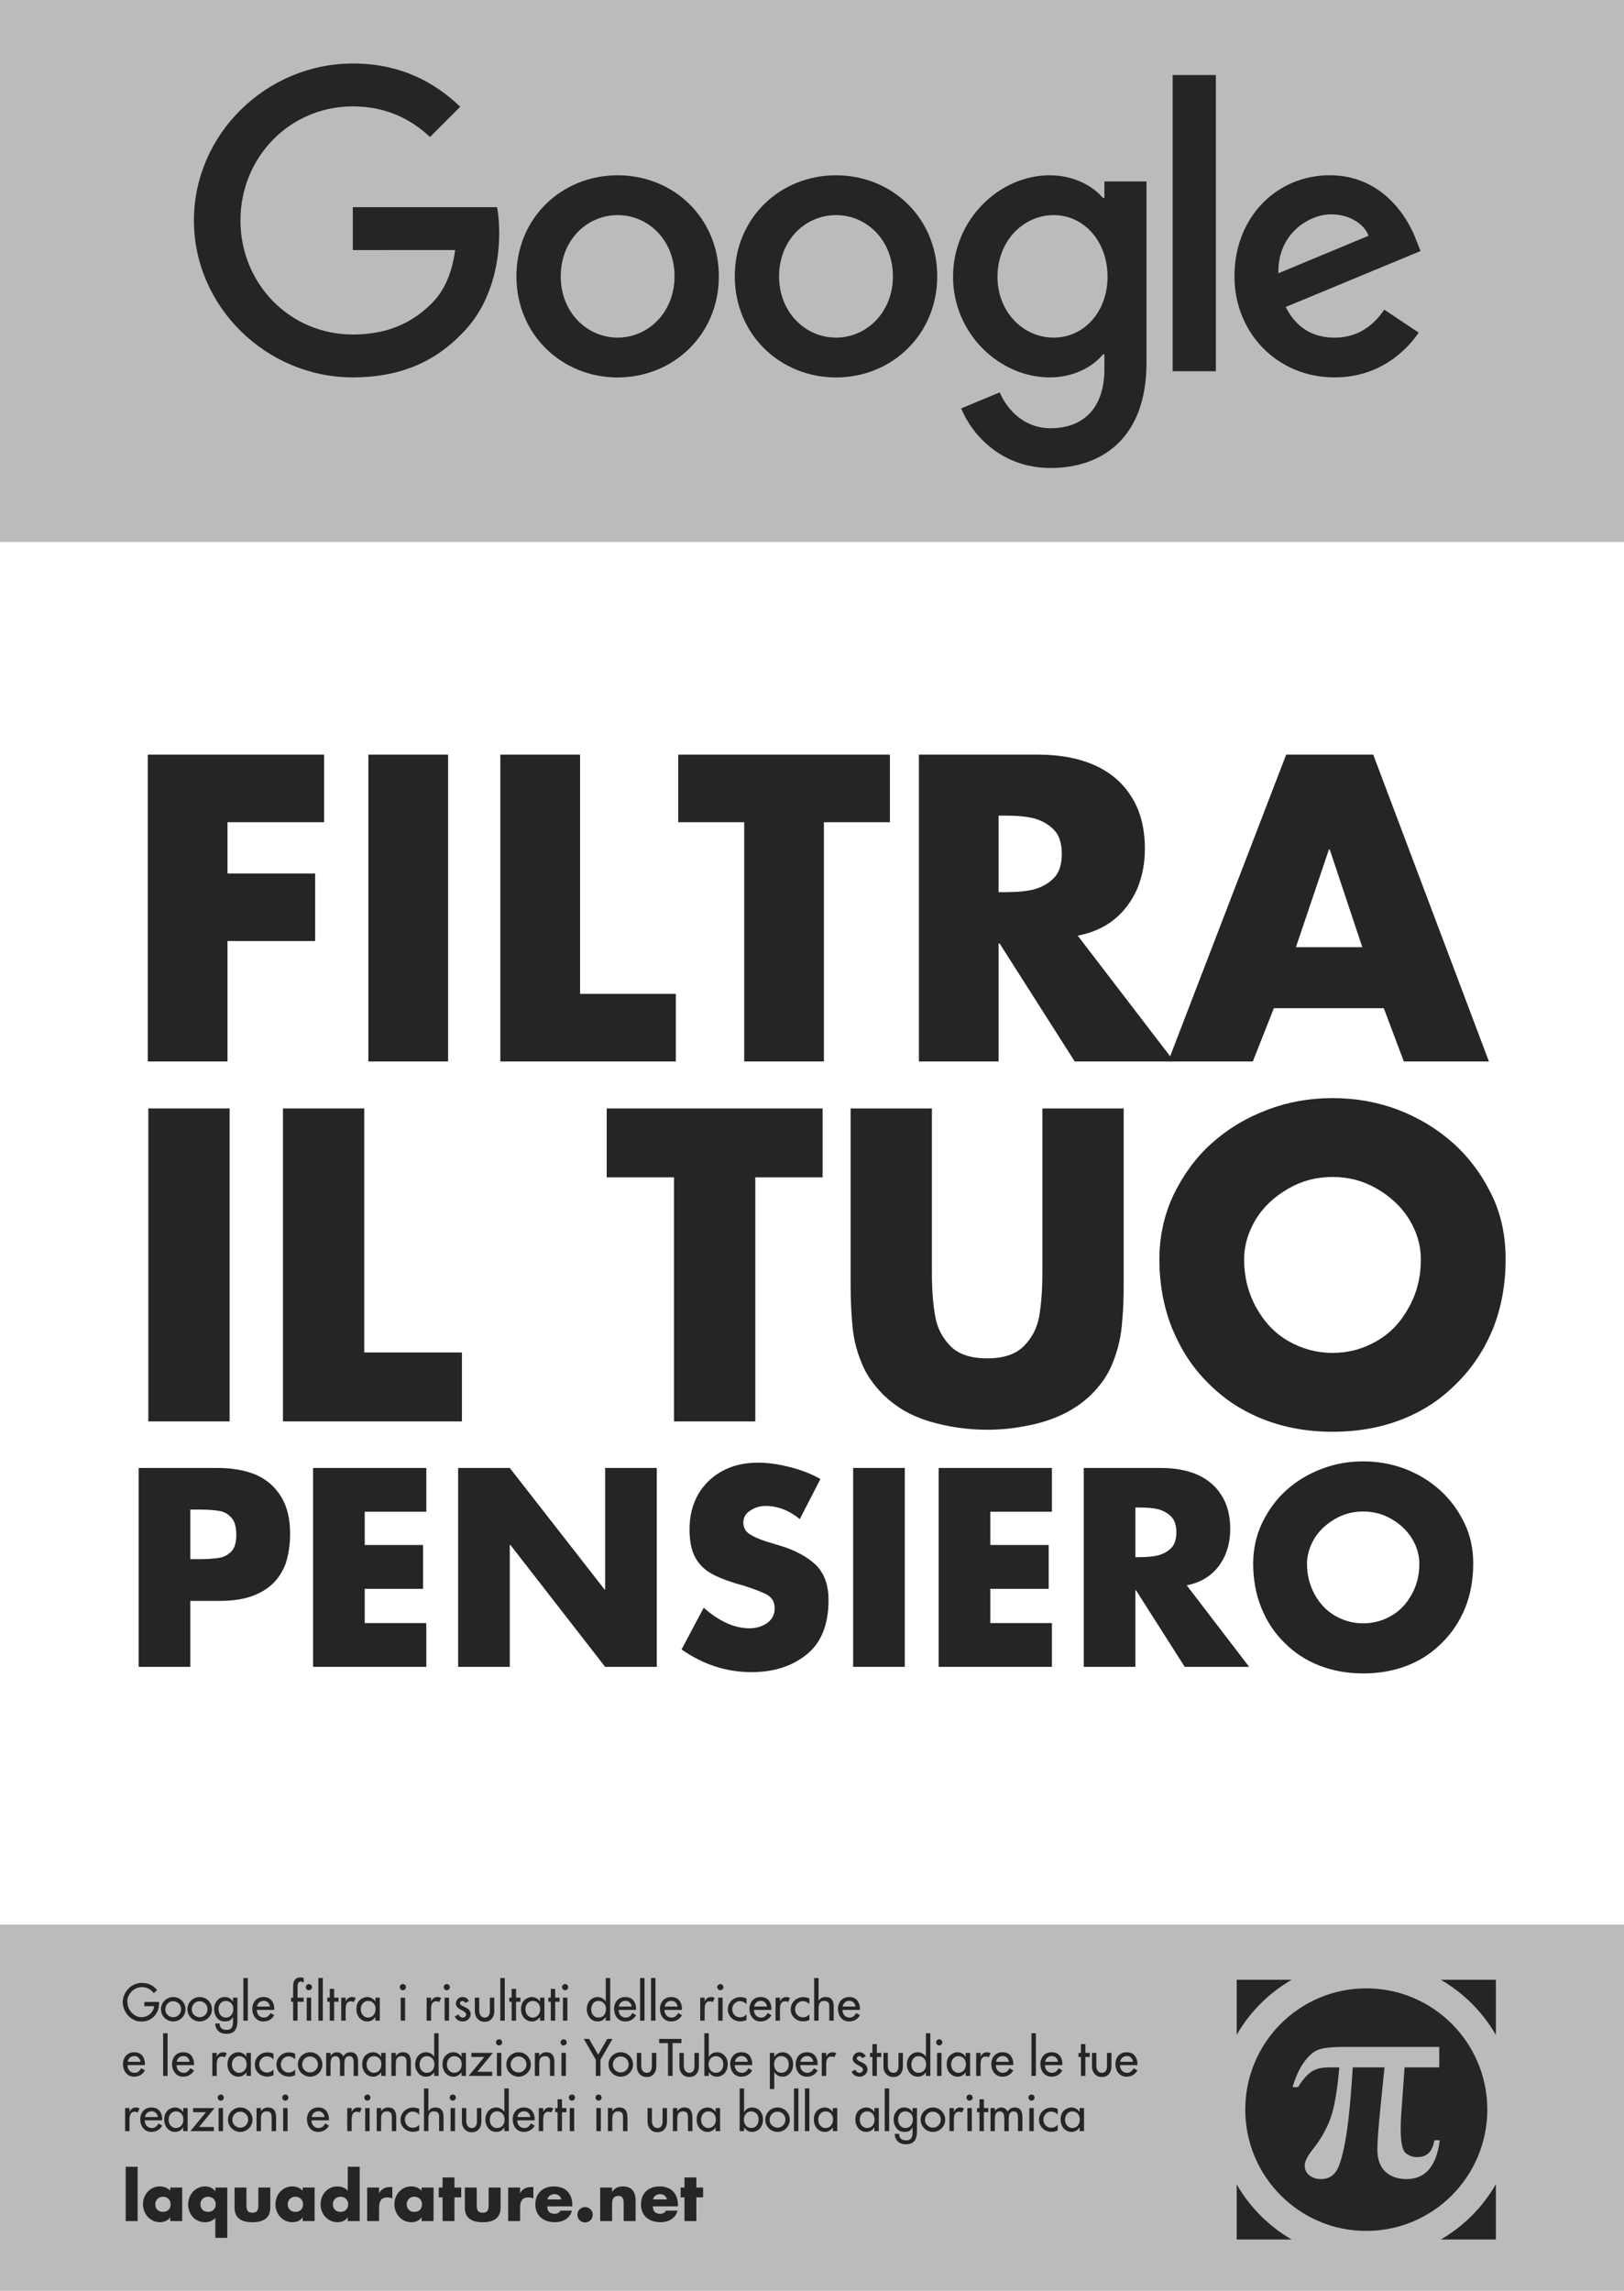 <?xml version="1.0" encoding="UTF-8"?>
<svg xmlns="http://www.w3.org/2000/svg" xmlns:xlink="http://www.w3.org/1999/xlink" width="594pt" height="838.08pt" viewBox="0 0 594 838.08" version="1.1">
<rect x="0" y="0" width="594" height="838.08" fill="#808080" stroke="none"/>
<defs>
<g>
<symbol overflow="visible" id="glyph0-0">
<path style="stroke:none;" d="M 18.609 0 L 18.609 -93.047 L 93.047 -93.047 L 93.047 0 Z M 90.719 -2.328 L 90.719 -90.719 L 20.938 -90.719 L 20.938 -2.328 Z M 90.719 -2.328 "/>
</symbol>
<symbol overflow="visible" id="glyph0-1">
<path style="stroke:none;" d="M 74 -87.516 L 38.672 -87.516 L 38.672 -68.766 L 70.734 -68.766 L 70.734 -44.047 L 38.672 -44.047 L 38.672 0 L 9.516 0 L 9.516 -112.234 L 74 -112.234 Z M 74 -87.516 "/>
</symbol>
<symbol overflow="visible" id="glyph0-2">
<path style="stroke:none;" d="M 38.672 -112.234 L 38.672 0 L 9.516 0 L 9.516 -112.234 Z M 38.672 -112.234 "/>
</symbol>
<symbol overflow="visible" id="glyph0-3">
<path style="stroke:none;" d="M 38.672 -112.234 L 38.672 -24.719 L 73.703 -24.719 L 73.703 0 L 9.516 0 L 9.516 -112.234 Z M 38.672 -112.234 "/>
</symbol>
<symbol overflow="visible" id="glyph0-4">
<path style="stroke:none;" d="M 54.156 -87.516 L 54.156 0 L 25 0 L 25 -87.516 L 0.875 -87.516 L 0.875 -112.234 L 78.297 -112.234 L 78.297 -87.516 Z M 54.156 -87.516 "/>
</symbol>
<symbol overflow="visible" id="glyph0-5">
<path style="stroke:none;" d="M 67.609 -46.016 L 102.859 0 L 66.516 0 L 39.031 -43.172 L 38.672 -43.172 L 38.672 0 L 9.516 0 L 9.516 -112.234 L 53.141 -112.234 C 60.891 -112.234 67.648 -111 73.422 -108.531 C 79.379 -105.914 83.938 -102.086 87.094 -97.047 C 90.477 -91.91 92.172 -85.461 92.172 -77.703 C 92.172 -72.473 91.227 -67.602 89.344 -63.094 C 87.301 -58.539 84.516 -54.832 80.984 -51.969 C 77.348 -49.02 72.891 -47.035 67.609 -46.016 Z M 38.672 -89.922 L 38.672 -61.938 L 41.5 -61.938 C 45.531 -61.938 48.926 -62.273 51.688 -62.953 C 54.688 -63.828 57.109 -65.234 58.953 -67.172 C 60.836 -69.109 61.781 -72.016 61.781 -75.891 C 61.781 -79.816 60.836 -82.75 58.953 -84.688 C 57.109 -86.625 54.688 -88.031 51.688 -88.906 C 49.02 -89.582 45.625 -89.922 41.5 -89.922 Z M 38.672 -89.922 "/>
</symbol>
<symbol overflow="visible" id="glyph0-6">
<path style="stroke:none;" d="M 78.297 -19.484 L 38.094 -19.484 L 30.391 0 L -0.578 0 L 42.594 -112.234 L 74.438 -112.234 L 116.75 0 L 85.625 0 Z M 70.438 -41.797 L 58.516 -77.562 L 58.234 -77.562 L 46.156 -41.797 Z M 70.438 -41.797 "/>
</symbol>
<symbol overflow="visible" id="glyph1-0">
<path style="stroke:none;" d="M 18.984 0 L 18.984 -94.906 L 94.906 -94.906 L 94.906 0 Z M 92.547 -2.375 L 92.547 -92.547 L 21.359 -92.547 L 21.359 -2.375 Z M 92.547 -2.375 "/>
</symbol>
<symbol overflow="visible" id="glyph1-1">
<path style="stroke:none;" d="M 39.453 -114.484 L 39.453 0 L 9.719 0 L 9.719 -114.484 Z M 39.453 -114.484 "/>
</symbol>
<symbol overflow="visible" id="glyph1-2">
<path style="stroke:none;" d="M 39.453 -114.484 L 39.453 -25.219 L 75.188 -25.219 L 75.188 0 L 9.719 0 L 9.719 -114.484 Z M 39.453 -114.484 "/>
</symbol>
<symbol overflow="visible" id="glyph1-3">
<path style="stroke:none;" d=""/>
</symbol>
<symbol overflow="visible" id="glyph1-4">
<path style="stroke:none;" d="M 55.234 -89.281 L 55.234 0 L 25.5 0 L 25.5 -89.281 L 0.891 -89.281 L 0.891 -114.484 L 79.859 -114.484 L 79.859 -89.281 Z M 55.234 -89.281 "/>
</symbol>
<symbol overflow="visible" id="glyph1-5">
<path style="stroke:none;" d="M 79.266 -114.484 L 109 -114.484 L 109 -50.125 C 109 -47.156 108.953 -44.535 108.859 -42.266 C 108.754 -39.992 108.555 -37.398 108.266 -34.484 C 107.766 -29.836 106.648 -25.438 104.922 -21.281 C 103.391 -17.281 100.77 -13.426 97.062 -9.719 C 93.895 -6.695 90.238 -4.223 86.094 -2.297 C 81.938 -0.422 77.582 0.91 73.031 1.703 C 68.383 2.598 63.738 3.047 59.094 3.047 C 51.926 3.047 44.883 2.031 37.969 0 C 34.551 -1.039 31.484 -2.348 28.766 -3.922 C 26.047 -5.504 23.5 -7.438 21.125 -9.719 C 17.426 -13.426 14.785 -17.281 13.203 -21.281 C 11.422 -25.477 10.305 -29.828 9.859 -34.328 C 9.367 -39.367 9.125 -44.633 9.125 -50.125 L 9.125 -114.484 L 38.859 -114.484 L 38.859 -54.203 C 38.859 -48.078 39.273 -42.766 40.109 -38.266 C 40.805 -34.211 42.66 -30.629 45.672 -27.516 C 48.641 -24.547 53.113 -23.062 59.094 -23.062 C 65.031 -23.062 69.477 -24.539 72.438 -27.5 C 75.406 -30.469 77.285 -34.055 78.078 -38.266 C 78.867 -42.91 79.266 -48.223 79.266 -54.203 Z M 79.266 -114.484 "/>
</symbol>
<symbol overflow="visible" id="glyph1-6">
<path style="stroke:none;" d="M 67.25 -118.266 C 75.602 -118.266 83.562 -116.859 91.125 -114.047 C 98.844 -111.078 105.617 -106.973 111.453 -101.734 C 117.18 -96.586 121.852 -90.312 125.469 -82.906 C 128.875 -75.926 130.578 -68.086 130.578 -59.391 C 130.578 -50.242 129.07 -41.844 126.062 -34.188 C 122.895 -26.375 118.441 -19.625 112.703 -13.938 C 109.641 -10.875 106.477 -8.281 103.219 -6.156 C 99.957 -4.031 96.422 -2.223 92.609 -0.734 C 84.953 2.273 76.5 3.781 67.25 3.781 C 58.156 3.781 49.754 2.273 42.047 -0.734 C 34.234 -3.805 27.508 -8.207 21.875 -13.938 C 19.051 -16.707 16.566 -19.711 14.422 -22.953 C 12.273 -26.191 10.312 -29.938 8.531 -34.188 C 5.469 -41.945 3.938 -50.348 3.938 -59.391 C 3.938 -63.492 4.367 -67.52 5.234 -71.469 C 6.098 -75.426 7.395 -79.238 9.125 -82.906 C 12.781 -90.414 17.426 -96.691 23.062 -101.734 C 28.945 -107.023 35.789 -111.129 43.594 -114.047 C 50.969 -116.859 58.852 -118.266 67.25 -118.266 Z M 67.25 -89.422 C 61.414 -89.422 56.051 -88.016 51.156 -85.203 C 46.02 -82.234 42.066 -78.523 39.297 -74.078 C 36.379 -69.234 34.922 -64.289 34.922 -59.25 C 34.922 -52.969 36.379 -47.133 39.297 -41.75 C 42.266 -36.363 46.172 -32.258 51.016 -29.438 C 56.109 -26.52 61.52 -25.062 67.25 -25.062 C 73.082 -25.062 78.5 -26.52 83.5 -29.438 C 88.344 -32.207 92.242 -36.312 95.203 -41.75 C 98.117 -46.988 99.578 -52.82 99.578 -59.25 C 99.578 -64.438 98.117 -69.379 95.203 -74.078 C 92.391 -78.578 88.438 -82.285 83.344 -85.203 C 78.5 -88.016 73.133 -89.422 67.25 -89.422 Z M 67.25 -89.422 "/>
</symbol>
<symbol overflow="visible" id="glyph2-0">
<path style="stroke:none;" d="M 12.062 0 L 12.062 -60.312 L 60.312 -60.312 L 60.312 0 Z M 58.812 -1.516 L 58.812 -58.812 L 13.578 -58.812 L 13.578 -1.516 Z M 58.812 -1.516 "/>
</symbol>
<symbol overflow="visible" id="glyph2-1">
<path style="stroke:none;" d="M 6.172 0 L 6.172 -72.75 L 35.109 -72.75 C 40.441 -72.75 45.102 -71.914 49.094 -70.25 C 52.988 -68.551 56.051 -65.883 58.281 -62.25 C 60.477 -58.695 61.578 -54.219 61.578 -48.812 C 61.578 -44.789 61.031 -41.102 59.938 -37.75 C 58.77 -34.664 57.086 -32.117 54.891 -30.109 C 52.754 -28.16 50.055 -26.648 46.797 -25.578 C 43.68 -24.609 40.02 -24.125 35.812 -24.125 L 25.062 -24.125 L 25.062 0 Z M 25.062 -57.531 L 25.062 -39.391 L 28.266 -39.391 C 31.066 -39.391 33.488 -39.547 35.531 -39.859 C 37.289 -40.141 38.789 -40.898 40.031 -42.141 C 41.27 -43.391 41.891 -45.426 41.891 -48.25 C 41.891 -51.164 41.305 -53.254 40.141 -54.516 C 38.953 -55.898 37.477 -56.734 35.719 -57.016 C 33.801 -57.359 31.316 -57.531 28.266 -57.531 Z M 25.062 -57.531 "/>
</symbol>
<symbol overflow="visible" id="glyph2-2">
<path style="stroke:none;" d="M 47.594 -56.734 L 25.062 -56.734 L 25.062 -44.578 L 46.406 -44.578 L 46.406 -28.547 L 25.062 -28.547 L 25.062 -16.016 L 47.594 -16.016 L 47.594 0 L 6.172 0 L 6.172 -72.75 L 47.594 -72.75 Z M 47.594 -56.734 "/>
</symbol>
<symbol overflow="visible" id="glyph2-3">
<path style="stroke:none;" d="M 6.172 0 L 6.172 -72.75 L 25.062 -72.75 L 59.75 -28.266 L 59.938 -28.266 L 59.938 -72.75 L 78.828 -72.75 L 78.828 0 L 59.938 0 L 25.297 -44.578 L 25.062 -44.578 L 25.062 0 Z M 6.172 0 "/>
</symbol>
<symbol overflow="visible" id="glyph2-4">
<path style="stroke:none;" d="M 53.672 -68.703 L 46.125 -54.047 C 42.195 -57.254 38.02 -58.859 33.594 -58.859 C 31.582 -58.859 29.742 -58.305 28.078 -57.203 C 26.348 -56.16 25.484 -54.688 25.484 -52.781 C 25.484 -50.926 26.254 -49.508 27.797 -48.531 C 29.242 -47.594 31.27 -46.695 33.875 -45.844 L 38.688 -44.391 C 44.188 -42.785 48.598 -40.441 51.922 -37.359 C 55.066 -34.254 56.641 -29.969 56.641 -24.5 C 56.641 -15.707 54.125 -9.176 49.094 -4.906 C 43.695 -0.344 36.816 1.938 28.453 1.938 C 19.348 1.938 10.82 -0.828 2.875 -6.359 L 10.984 -21.625 C 16.66 -16.602 22.266 -14.094 27.797 -14.094 C 30.18 -14.094 32.301 -14.734 34.156 -16.016 C 36.008 -17.305 36.938 -19.113 36.938 -21.438 C 36.938 -23.789 35.914 -25.488 33.875 -26.531 C 31.957 -27.5 29.16 -28.566 25.484 -29.734 C 21.148 -30.891 17.508 -32.207 14.562 -33.688 C 11.758 -35.102 9.598 -37.098 8.078 -39.672 C 6.555 -42.242 5.797 -45.781 5.797 -50.281 C 5.797 -55.113 6.848 -59.383 8.953 -63.094 C 11.18 -66.863 14.18 -69.738 17.953 -71.719 C 21.629 -73.695 25.93 -74.688 30.859 -74.688 C 34.504 -74.688 38.43 -74.133 42.641 -73.031 C 46.723 -72 50.398 -70.555 53.672 -68.703 Z M 53.672 -68.703 "/>
</symbol>
<symbol overflow="visible" id="glyph2-5">
<path style="stroke:none;" d="M 25.062 -72.75 L 25.062 0 L 6.172 0 L 6.172 -72.75 Z M 25.062 -72.75 "/>
</symbol>
<symbol overflow="visible" id="glyph2-6">
<path style="stroke:none;" d="M 43.828 -29.828 L 66.672 0 L 43.109 0 L 25.297 -27.984 L 25.062 -27.984 L 25.062 0 L 6.172 0 L 6.172 -72.75 L 34.438 -72.75 C 39.469 -72.75 43.852 -71.945 47.594 -70.344 C 51.457 -68.645 54.41 -66.164 56.453 -62.906 C 58.648 -59.57 59.75 -55.395 59.75 -50.375 C 59.75 -46.977 59.133 -43.82 57.906 -40.906 C 56.594 -37.945 54.785 -35.539 52.484 -33.688 C 50.129 -31.77 47.242 -30.484 43.828 -29.828 Z M 25.062 -58.281 L 25.062 -40.141 L 26.906 -40.141 C 29.508 -40.141 31.707 -40.363 33.5 -40.812 C 35.445 -41.375 37.02 -42.281 38.219 -43.531 C 39.438 -44.789 40.047 -46.676 40.047 -49.188 C 40.047 -51.738 39.438 -53.641 38.219 -54.891 C 37.02 -56.148 35.445 -57.062 33.5 -57.625 C 31.77 -58.062 29.57 -58.281 26.906 -58.281 Z M 25.062 -58.281 "/>
</symbol>
<symbol overflow="visible" id="glyph2-7">
<path style="stroke:none;" d="M 42.734 -75.156 C 48.047 -75.156 53.102 -74.258 57.906 -72.469 C 62.812 -70.582 67.113 -67.973 70.812 -64.641 C 74.457 -61.379 77.426 -57.391 79.719 -52.672 C 81.895 -48.242 82.984 -43.27 82.984 -37.75 C 82.984 -31.938 82.023 -26.594 80.109 -21.719 C 78.098 -16.758 75.27 -12.473 71.625 -8.859 C 69.676 -6.91 67.664 -5.258 65.594 -3.906 C 63.52 -2.562 61.273 -1.414 58.859 -0.469 C 53.984 1.445 48.609 2.406 42.734 2.406 C 36.953 2.406 31.613 1.445 26.719 -0.469 C 21.75 -2.414 17.477 -5.211 13.906 -8.859 C 12.113 -10.617 10.531 -12.523 9.156 -14.578 C 7.789 -16.641 6.547 -19.02 5.422 -21.719 C 3.473 -26.656 2.5 -32 2.5 -37.75 C 2.5 -40.352 2.77 -42.91 3.312 -45.422 C 3.863 -47.93 4.691 -50.348 5.797 -52.672 C 8.117 -57.453 11.07 -61.441 14.656 -64.641 C 18.395 -68.004 22.742 -70.613 27.703 -72.469 C 32.391 -74.258 37.398 -75.156 42.734 -75.156 Z M 42.734 -56.828 C 39.023 -56.828 35.617 -55.93 32.516 -54.141 C 29.242 -52.254 26.727 -49.898 24.969 -47.078 C 23.113 -43.992 22.188 -40.848 22.188 -37.641 C 22.188 -33.66 23.113 -29.957 24.969 -26.531 C 26.852 -23.102 29.336 -20.492 32.422 -18.703 C 35.648 -16.848 39.086 -15.922 42.734 -15.922 C 46.441 -15.922 49.883 -16.848 53.062 -18.703 C 56.133 -20.461 58.613 -23.07 60.5 -26.531 C 62.352 -29.852 63.281 -33.555 63.281 -37.641 C 63.281 -40.941 62.352 -44.086 60.5 -47.078 C 58.707 -49.93 56.195 -52.285 52.969 -54.141 C 49.883 -55.93 46.473 -56.828 42.734 -56.828 Z M 42.734 -56.828 "/>
</symbol>
<symbol overflow="visible" id="glyph4-0">
<path style="stroke:none;" d="M 3 0 L 3 -14.969 L 14.969 -14.969 L 14.969 0 Z M 14.594 -0.375 L 14.594 -14.594 L 3.359 -14.594 L 3.359 -0.375 Z M 14.594 -0.375 "/>
</symbol>
<symbol overflow="visible" id="glyph4-1">
<path style="stroke:none;" d="M 5.797 -19.875 L 5.797 0 L 1.438 0 L 1.438 -19.875 Z M 5.797 -19.875 "/>
</symbol>
<symbol overflow="visible" id="glyph4-2">
<path style="stroke:none;" d="M 7.859 -8.906 C 7.254 -8.906 6.758 -8.773 6.375 -8.516 C 5.926 -8.273 5.598 -7.941 5.391 -7.516 C 5.16 -7.098 5.047 -6.633 5.047 -6.125 C 5.047 -5.312 5.297 -4.656 5.797 -4.156 C 6.297 -3.633 6.984 -3.375 7.859 -3.375 C 8.723 -3.375 9.406 -3.633 9.906 -4.156 C 10.395 -4.645 10.641 -5.301 10.641 -6.125 C 10.641 -6.633 10.535 -7.098 10.328 -7.516 C 10.098 -7.953 9.77 -8.285 9.344 -8.516 C 8.945 -8.773 8.453 -8.906 7.859 -8.906 Z M 14.875 -12.281 L 14.875 0 L 10.5 0 L 10.5 -1.375 L 10.469 -1.375 C 10.113 -0.812 9.594 -0.367 8.906 -0.047 C 8.227 0.254 7.508 0.406 6.75 0.406 C 5.57 0.406 4.508 0.102 3.562 -0.5 C 2.602 -1.094 1.863 -1.895 1.344 -2.906 C 0.812 -3.914 0.547 -4.992 0.547 -6.141 C 0.547 -7.047 0.695 -7.879 1 -8.641 C 1.301 -9.453 1.727 -10.156 2.281 -10.75 C 2.844 -11.363 3.492 -11.836 4.234 -12.172 C 4.973 -12.516 5.797 -12.688 6.703 -12.688 C 7.422 -12.688 8.133 -12.551 8.844 -12.281 C 9.508 -12 10.062 -11.598 10.5 -11.078 L 10.5 -12.281 Z M 14.875 -12.281 "/>
</symbol>
<symbol overflow="visible" id="glyph4-3">
<path style="stroke:none;" d="M 15.031 -12.281 L 15.031 6.125 L 10.672 6.125 L 10.672 -1.172 C 10.234 -0.66 9.676 -0.27 9 0 C 8.301 0.27 7.594 0.406 6.875 0.406 C 5.988 0.406 5.164 0.238 4.406 -0.094 C 3.664 -0.414 3.008 -0.883 2.438 -1.5 C 1.895 -2.094 1.473 -2.797 1.172 -3.609 C 0.867 -4.398 0.719 -5.227 0.719 -6.094 C 0.719 -6.969 0.867 -7.801 1.172 -8.594 C 1.484 -9.383 1.914 -10.098 2.469 -10.734 C 3.031 -11.348 3.691 -11.82 4.453 -12.156 C 5.16 -12.508 5.984 -12.688 6.922 -12.688 C 7.297 -12.688 7.66 -12.648 8.016 -12.578 C 8.379 -12.504 8.727 -12.391 9.062 -12.234 C 9.738 -11.93 10.258 -11.484 10.625 -10.891 L 10.672 -10.891 L 10.672 -12.281 Z M 8.016 -8.906 C 7.441 -8.906 6.945 -8.773 6.531 -8.516 C 6.102 -8.285 5.773 -7.953 5.547 -7.516 C 5.328 -7.078 5.219 -6.613 5.219 -6.125 C 5.219 -5.332 5.473 -4.676 5.984 -4.156 C 6.484 -3.633 7.16 -3.375 8.016 -3.375 C 8.867 -3.375 9.547 -3.633 10.047 -4.156 C 10.566 -4.676 10.828 -5.332 10.828 -6.125 C 10.828 -6.613 10.711 -7.078 10.484 -7.516 C 10.273 -7.941 9.945 -8.273 9.5 -8.516 C 9.094 -8.773 8.598 -8.906 8.016 -8.906 Z M 8.016 -8.906 "/>
</symbol>
<symbol overflow="visible" id="glyph4-4">
<path style="stroke:none;" d="M 1.375 -12.281 L 5.719 -12.281 L 5.719 -5.719 C 5.719 -4.852 5.867 -4.191 6.172 -3.734 C 6.484 -3.285 7.062 -3.062 7.906 -3.062 C 8.738 -3.062 9.305 -3.281 9.609 -3.719 C 9.922 -4.164 10.078 -4.832 10.078 -5.719 L 10.078 -12.281 L 14.438 -12.281 L 14.438 -4.891 C 14.438 -1.359 12.258 0.406 7.906 0.406 C 3.551 0.406 1.375 -1.359 1.375 -4.891 Z M 1.375 -12.281 "/>
</symbol>
<symbol overflow="visible" id="glyph4-5">
<path style="stroke:none;" d="M 10.672 0 L 10.672 -1.375 L 10.625 -1.375 C 10.281 -0.812 9.758 -0.367 9.062 -0.047 C 8.406 0.254 7.691 0.406 6.922 0.406 C 5.742 0.406 4.68 0.102 3.734 -0.5 C 3.223 -0.832 2.785 -1.191 2.422 -1.578 C 2.066 -1.973 1.758 -2.414 1.5 -2.906 C 0.977 -3.914 0.719 -4.992 0.719 -6.141 C 0.719 -7.016 0.867 -7.848 1.172 -8.641 C 1.453 -9.43 1.875 -10.133 2.438 -10.75 C 3 -11.363 3.656 -11.836 4.406 -12.172 C 5.133 -12.516 5.957 -12.688 6.875 -12.688 C 7.582 -12.688 8.289 -12.551 9 -12.281 C 9.688 -12.02 10.242 -11.617 10.672 -11.078 L 10.672 -19.875 L 15.031 -19.875 L 15.031 0 Z M 8.016 -8.906 C 7.441 -8.906 6.945 -8.773 6.531 -8.516 C 6.102 -8.285 5.773 -7.953 5.547 -7.516 C 5.328 -7.078 5.219 -6.613 5.219 -6.125 C 5.219 -5.332 5.473 -4.676 5.984 -4.156 C 6.484 -3.633 7.16 -3.375 8.016 -3.375 C 8.867 -3.375 9.547 -3.633 10.047 -4.156 C 10.566 -4.676 10.828 -5.332 10.828 -6.125 C 10.828 -6.613 10.711 -7.078 10.484 -7.516 C 10.273 -7.941 9.945 -8.273 9.5 -8.516 C 9.094 -8.773 8.598 -8.906 8.016 -8.906 Z M 8.016 -8.906 "/>
</symbol>
<symbol overflow="visible" id="glyph4-6">
<path style="stroke:none;" d="M 5.797 -12.281 L 5.797 -10.281 L 5.844 -10.281 C 6.645 -11.727 7.969 -12.453 9.812 -12.453 L 10.641 -12.453 L 10.641 -8.266 C 10.129 -8.523 9.52 -8.656 8.812 -8.656 C 7.707 -8.656 6.926 -8.328 6.469 -7.672 C 6.02 -7.055 5.797 -6.148 5.797 -4.953 L 5.797 0 L 1.438 0 L 1.438 -12.281 Z M 5.797 -12.281 "/>
</symbol>
<symbol overflow="visible" id="glyph4-7">
<path style="stroke:none;" d="M 6.188 -8.688 L 6.188 0 L 1.844 0 L 1.844 -8.688 L 0.438 -8.688 L 0.438 -12.281 L 1.844 -12.281 L 1.844 -15.969 L 6.188 -15.969 L 6.188 -12.281 L 8.656 -12.281 L 8.656 -8.688 Z M 6.188 -8.688 "/>
</symbol>
<symbol overflow="visible" id="glyph4-8">
<path style="stroke:none;" d="M 4.953 -7.922 L 10 -7.922 C 9.906 -8.504 9.617 -8.977 9.141 -9.344 C 8.691 -9.688 8.156 -9.859 7.531 -9.859 C 6.883 -9.859 6.332 -9.691 5.875 -9.359 C 5.375 -9.016 5.066 -8.535 4.953 -7.922 Z M 14.047 -5.875 L 14.047 -5.406 L 4.891 -5.406 C 4.891 -3.582 5.797 -2.672 7.609 -2.672 C 8.547 -2.672 9.238 -3.051 9.688 -3.812 L 13.891 -3.812 C 13.672 -2.883 13.242 -2.102 12.609 -1.469 C 12.016 -0.844 11.273 -0.367 10.391 -0.047 C 9.535 0.254 8.613 0.406 7.625 0.406 C 6.289 0.406 5.07 0.148 3.969 -0.359 C 2.863 -0.879 2.02 -1.617 1.438 -2.578 C 0.832 -3.578 0.531 -4.758 0.531 -6.125 C 0.531 -7.438 0.816 -8.602 1.391 -9.625 C 1.973 -10.625 2.77 -11.383 3.781 -11.906 C 4.801 -12.426 5.984 -12.688 7.328 -12.688 C 8.379 -12.688 9.328 -12.523 10.172 -12.203 C 11.004 -11.898 11.707 -11.457 12.281 -10.875 C 12.844 -10.289 13.281 -9.566 13.594 -8.703 C 13.895 -7.898 14.047 -6.957 14.047 -5.875 Z M 14.047 -5.875 "/>
</symbol>
<symbol overflow="visible" id="glyph4-9">
<path style="stroke:none;" d="M 4.109 -5.125 C 4.629 -5.125 5.102 -5 5.531 -4.75 C 5.969 -4.5 6.301 -4.16 6.531 -3.734 C 6.789 -3.328 6.922 -2.859 6.922 -2.328 C 6.922 -1.797 6.789 -1.32 6.531 -0.906 C 6.301 -0.469 5.969 -0.133 5.531 0.094 C 5.113 0.352 4.641 0.484 4.109 0.484 C 3.598 0.484 3.133 0.352 2.719 0.094 C 2.281 -0.133 1.938 -0.469 1.688 -0.906 C 1.445 -1.332 1.328 -1.805 1.328 -2.328 C 1.328 -3.109 1.594 -3.77 2.125 -4.312 C 2.664 -4.852 3.328 -5.125 4.109 -5.125 Z M 4.109 -5.125 "/>
</symbol>
<symbol overflow="visible" id="glyph4-10">
<path style="stroke:none;" d="M 5.797 -12.281 L 5.797 -10.688 L 5.844 -10.688 C 6.312 -11.406 6.859 -11.922 7.484 -12.234 C 8.109 -12.535 8.867 -12.688 9.766 -12.688 C 10.816 -12.688 11.695 -12.477 12.406 -12.062 C 13.094 -11.633 13.594 -11.047 13.906 -10.297 C 14.227 -9.516 14.391 -8.609 14.391 -7.578 L 14.391 0 L 10.031 0 L 10.031 -6.562 C 10.031 -7.352 9.898 -7.988 9.641 -8.469 C 9.41 -8.957 8.883 -9.203 8.062 -9.203 C 6.551 -9.203 5.797 -8.258 5.797 -6.375 L 5.797 0 L 1.438 0 L 1.438 -12.281 Z M 5.797 -12.281 "/>
</symbol>
<symbol overflow="visible" id="glyph3-0">
<path style="stroke:none;" d="M 8.27 -6.844 L 13.641 -6.844 L 13.641 -6.246 C 13.641 -4.414 13.047 -2.867 11.855 -1.613 C 10.645 -0.332 9.129 0.309 7.309 0.309 L 6.922 0.309 C 6.863 0.297 6.824 0.289 6.801 0.289 C 5.863 0.289 4.91 0.004 3.934 -0.57 C 3.117 -1.047 2.445 -1.645 1.918 -2.355 C 0.879 -3.77 0.359 -5.266 0.359 -6.844 C 0.359 -7.934 0.656 -9.023 1.254 -10.109 C 2.16 -11.77 3.477 -12.887 5.215 -13.457 C 5.938 -13.699 6.605 -13.816 7.219 -13.816 C 8.445 -13.816 9.504 -13.613 10.387 -13.207 C 11.273 -12.801 12.125 -12.137 12.941 -11.215 L 11.707 -10.066 C 10.59 -11.539 9.129 -12.273 7.324 -12.273 C 6.438 -12.273 5.586 -12.035 4.773 -11.559 C 3.992 -11.102 3.352 -10.488 2.848 -9.719 C 2.305 -8.887 2.031 -7.965 2.031 -6.949 L 2.066 -6.844 C 2.066 -5.863 2.312 -4.934 2.805 -4.062 C 3.293 -3.188 3.957 -2.496 4.793 -1.98 C 5.574 -1.5 6.348 -1.262 7.105 -1.262 C 7.887 -1.262 8.633 -1.434 9.336 -1.781 C 10.039 -2.129 10.617 -2.621 11.066 -3.25 C 11.562 -3.945 11.812 -4.625 11.812 -5.293 L 8.27 -5.293 Z M 8.27 -6.844 "/>
</symbol>
<symbol overflow="visible" id="glyph3-1">
<path style="stroke:none;" d="M 4.844 -7.105 C 3.746 -7.105 2.914 -6.617 2.348 -5.645 C 2.086 -5.188 1.953 -4.695 1.953 -4.16 C 1.953 -3.051 2.438 -2.215 3.398 -1.656 C 3.848 -1.395 4.332 -1.262 4.844 -1.262 C 5.633 -1.262 6.309 -1.547 6.875 -2.117 C 7.438 -2.684 7.719 -3.367 7.719 -4.16 C 7.719 -5.285 7.238 -6.133 6.281 -6.711 C 5.852 -6.973 5.371 -7.105 4.844 -7.105 Z M 4.844 -8.648 C 5.652 -8.648 6.398 -8.453 7.082 -8.062 C 7.77 -7.668 8.316 -7.125 8.723 -6.43 C 9.129 -5.734 9.332 -4.98 9.332 -4.16 C 9.332 -3.367 9.133 -2.629 8.73 -1.945 C 8.332 -1.262 7.785 -0.719 7.098 -0.316 C 6.406 0.086 5.656 0.289 4.844 0.289 C 4.051 0.289 3.305 0.09 2.609 -0.312 C 1.914 -0.711 1.367 -1.254 0.965 -1.941 C 0.562 -2.629 0.359 -3.367 0.359 -4.16 C 0.359 -4.973 0.559 -5.723 0.953 -6.41 C 1.352 -7.094 1.902 -7.645 2.609 -8.051 C 3.301 -8.449 4.047 -8.648 4.844 -8.648 Z M 4.844 -8.648 "/>
</symbol>
<symbol overflow="visible" id="glyph3-2">
<path style="stroke:none;" d="M 7.359 -6.914 L 7.359 -8.422 L 8.973 -8.422 L 8.973 0 C 8.973 2.465 8.258 3.961 6.836 4.484 C 6.25 4.703 5.617 4.809 4.934 4.809 C 3.258 4.809 2.066 4.207 1.359 2.996 C 1.02 2.418 0.852 1.762 0.852 1.023 L 2.461 1.023 C 2.461 2.59 3.336 3.375 5.082 3.375 C 6.602 3.375 7.359 2.449 7.359 0.598 L 7.359 -1.367 L 7 -0.824 C 6.703 -0.375 6.27 -0.059 5.703 0.121 C 5.359 0.234 4.918 0.289 4.383 0.289 C 2.781 0.289 1.637 -0.457 0.945 -1.945 C 0.613 -2.664 0.445 -3.477 0.445 -4.383 C 0.445 -5.445 0.781 -6.398 1.453 -7.246 C 2.195 -8.18 3.16 -8.648 4.348 -8.648 C 5.645 -8.648 6.648 -8.07 7.359 -6.914 Z M 7.465 -4.277 C 7.465 -5.531 6.98 -6.406 6.012 -6.906 C 5.602 -7.113 5.203 -7.219 4.809 -7.219 C 3.684 -7.219 2.879 -6.727 2.402 -5.738 C 2.18 -5.285 2.066 -4.809 2.066 -4.312 C 2.066 -3.617 2.215 -3.004 2.508 -2.473 C 2.832 -1.875 3.305 -1.477 3.918 -1.27 C 4.16 -1.188 4.426 -1.148 4.707 -1.148 C 5.82 -1.148 6.625 -1.637 7.113 -2.621 C 7.348 -3.086 7.465 -3.641 7.465 -4.277 Z M 7.465 -4.277 "/>
</symbol>
<symbol overflow="visible" id="glyph3-3">
<path style="stroke:none;" d="M 1.184 -15.598 L 2.805 -15.598 L 2.805 0 L 1.184 0 Z M 1.184 -15.598 "/>
</symbol>
<symbol overflow="visible" id="glyph3-4">
<path style="stroke:none;" d="M 7.105 -2.805 L 8.492 -1.996 C 7.566 -0.473 6.246 0.289 4.52 0.289 C 3.293 0.289 2.305 -0.156 1.551 -1.043 C 0.816 -1.906 0.445 -3.066 0.445 -4.52 C 0.445 -5.035 0.559 -5.574 0.781 -6.141 C 1.188 -7.188 1.875 -7.914 2.84 -8.324 C 3.348 -8.539 3.906 -8.648 4.52 -8.648 C 6.285 -8.648 7.473 -7.906 8.078 -6.422 C 8.363 -5.727 8.496 -5.062 8.473 -4.434 L 8.457 -3.934 L 2.102 -3.934 C 2.102 -3.141 2.332 -2.48 2.797 -1.953 C 3.285 -1.406 3.922 -1.129 4.707 -1.129 C 5.738 -1.129 6.539 -1.688 7.105 -2.805 Z M 6.879 -5.152 C 6.789 -5.77 6.555 -6.27 6.168 -6.648 C 5.758 -7.055 5.25 -7.254 4.637 -7.254 C 3.98 -7.254 3.434 -7.066 2.996 -6.691 C 2.559 -6.312 2.285 -5.801 2.172 -5.152 Z M 6.879 -5.152 "/>
</symbol>
<symbol overflow="visible" id="glyph3-5">
<path style="stroke:none;" d=""/>
</symbol>
<symbol overflow="visible" id="glyph3-6">
<path style="stroke:none;" d="M 1.438 -6.914 L 0.699 -6.914 L 0.699 -8.422 L 1.438 -8.422 L 1.438 -12.582 C 1.438 -14.738 2.328 -15.816 4.109 -15.816 C 4.547 -15.816 4.941 -15.742 5.293 -15.598 L 5.293 -13.949 C 4.879 -14.188 4.5 -14.309 4.16 -14.309 C 3.422 -14.309 3.051 -13.629 3.051 -12.273 L 3.051 -8.422 L 5.293 -8.422 L 5.293 -6.914 L 3.051 -6.914 L 3.051 0 L 1.438 0 Z M 1.438 -6.914 "/>
</symbol>
<symbol overflow="visible" id="glyph3-7">
<path style="stroke:none;" d="M 2.277 -13.387 C 2.594 -13.387 2.859 -13.277 3.07 -13.051 C 3.285 -12.824 3.391 -12.555 3.391 -12.242 C 3.391 -11.93 3.277 -11.672 3.051 -11.461 C 2.82 -11.25 2.551 -11.145 2.242 -11.145 C 1.922 -11.145 1.66 -11.258 1.453 -11.484 C 1.25 -11.707 1.148 -11.984 1.148 -12.309 C 1.148 -12.602 1.262 -12.855 1.492 -13.066 C 1.727 -13.281 1.984 -13.387 2.277 -13.387 Z M 1.473 -8.422 L 3.094 -8.422 L 3.094 0 L 1.473 0 Z M 1.473 -8.422 "/>
</symbol>
<symbol overflow="visible" id="glyph3-8">
<path style="stroke:none;" d="M 1.332 -8.422 L 1.332 -11.629 L 2.945 -11.629 L 2.945 -8.422 L 4.555 -8.422 L 4.555 -6.914 L 2.945 -6.914 L 2.945 0 L 1.332 0 L 1.332 -6.914 L 0.445 -6.914 L 0.445 -8.422 Z M 1.332 -8.422 "/>
</symbol>
<symbol overflow="visible" id="glyph3-9">
<path style="stroke:none;" d="M 2.84 -8.422 L 2.84 -6.984 C 3.336 -8.094 4.105 -8.648 5.152 -8.648 C 5.688 -8.648 6.145 -8.523 6.52 -8.27 L 5.781 -6.766 C 5.516 -6.98 5.156 -7.09 4.707 -7.09 C 3.461 -7.09 2.84 -6.152 2.84 -4.277 L 2.84 0 L 1.227 0 L 1.227 -8.422 Z M 2.84 -8.422 "/>
</symbol>
<symbol overflow="visible" id="glyph3-10">
<path style="stroke:none;" d="M 7.395 -8.422 L 9.008 -8.422 L 9.008 0 L 7.395 0 L 7.395 -1.367 C 6.613 -0.262 5.645 0.289 4.484 0.289 C 3.871 0.289 3.328 0.176 2.848 -0.051 C 2.059 -0.426 1.453 -1 1.035 -1.777 C 0.641 -2.504 0.445 -3.324 0.445 -4.242 C 0.445 -6.07 1.137 -7.367 2.516 -8.133 C 3.133 -8.477 3.789 -8.648 4.484 -8.648 C 4.789 -8.648 5.121 -8.59 5.484 -8.473 C 6.312 -8.203 6.949 -7.695 7.395 -6.949 Z M 7.465 -4.277 C 7.465 -5.094 7.227 -5.781 6.746 -6.344 C 6.238 -6.926 5.582 -7.219 4.773 -7.219 C 3.793 -7.219 3.027 -6.766 2.48 -5.852 C 2.203 -5.398 2.066 -4.859 2.066 -4.242 C 2.066 -2.992 2.516 -2.082 3.418 -1.516 C 3.824 -1.258 4.242 -1.129 4.672 -1.129 C 5.547 -1.129 6.238 -1.441 6.746 -2.066 C 7.227 -2.645 7.465 -3.383 7.465 -4.277 Z M 7.465 -4.277 "/>
</symbol>
<symbol overflow="visible" id="glyph3-11">
<path style="stroke:none;" d="M 4.484 -6.484 C 4.242 -6.973 3.875 -7.219 3.391 -7.219 C 3.141 -7.219 2.934 -7.137 2.773 -6.973 C 2.613 -6.812 2.531 -6.605 2.531 -6.352 C 2.531 -6.02 2.785 -5.73 3.285 -5.484 L 4.695 -4.793 C 5.859 -4.219 6.441 -3.434 6.441 -2.426 C 6.441 -1.445 5.98 -0.672 5.062 -0.105 C 4.637 0.156 4.176 0.289 3.68 0.289 C 2.148 0.289 1.133 -0.332 0.629 -1.578 L 2.031 -2.242 C 2.348 -1.5 2.852 -1.129 3.539 -1.129 C 3.836 -1.129 4.109 -1.227 4.352 -1.414 C 4.594 -1.605 4.746 -1.848 4.809 -2.137 C 4.809 -2.57 4.594 -2.945 4.16 -3.258 C 3.98 -3.395 3.77 -3.523 3.531 -3.645 L 2.91 -3.969 C 1.652 -4.625 1.023 -5.383 1.023 -6.246 C 1.023 -6.609 1.129 -6.984 1.34 -7.379 C 1.797 -8.223 2.516 -8.648 3.504 -8.648 C 4.504 -8.648 5.273 -8.156 5.816 -7.176 Z M 4.484 -6.484 "/>
</symbol>
<symbol overflow="visible" id="glyph3-12">
<path style="stroke:none;" d="M 6.555 -8.422 L 8.168 -8.422 L 8.168 -3.574 C 8.168 -2.016 7.668 -0.875 6.668 -0.156 C 6.141 0.223 5.477 0.41 4.672 0.41 C 3.258 0.41 2.215 -0.199 1.543 -1.418 C 1.223 -2.004 1.059 -2.672 1.059 -3.426 L 1.059 -8.422 L 2.656 -8.422 L 2.656 -3.645 C 2.656 -2.969 2.82 -2.395 3.145 -1.926 C 3.512 -1.395 4.023 -1.129 4.672 -1.129 C 5.926 -1.129 6.555 -1.969 6.555 -3.645 Z M 6.555 -8.422 "/>
</symbol>
<symbol overflow="visible" id="glyph3-13">
<path style="stroke:none;" d="M 7.395 -15.598 L 9.008 -15.598 L 9.008 0 L 7.395 0 L 7.395 -1.367 C 6.664 -0.262 5.707 0.289 4.52 0.289 C 3.199 0.289 2.172 -0.203 1.43 -1.191 C 0.773 -2.062 0.445 -3.039 0.445 -4.125 C 0.445 -4.973 0.609 -5.738 0.938 -6.422 C 1.301 -7.184 1.824 -7.754 2.508 -8.141 C 3.109 -8.48 3.758 -8.648 4.449 -8.648 C 5.031 -8.648 5.598 -8.492 6.16 -8.176 C 6.719 -7.859 7.133 -7.449 7.395 -6.949 Z M 7.465 -4.16 C 7.465 -5.418 7.031 -6.309 6.16 -6.836 C 5.734 -7.09 5.25 -7.219 4.707 -7.219 C 3.59 -7.219 2.809 -6.672 2.355 -5.582 C 2.164 -5.113 2.066 -4.629 2.066 -4.125 C 2.066 -3.094 2.426 -2.27 3.145 -1.656 C 3.543 -1.316 4.051 -1.148 4.672 -1.148 C 5.875 -1.148 6.707 -1.672 7.168 -2.715 C 7.367 -3.164 7.465 -3.648 7.465 -4.16 Z M 7.465 -4.16 "/>
</symbol>
<symbol overflow="visible" id="glyph3-14">
<path style="stroke:none;" d="M 7.289 -2.312 L 7.289 -0.254 C 6.613 0.086 5.852 0.254 5.012 0.254 C 4.199 0.254 3.449 0.074 2.762 -0.289 C 2.055 -0.664 1.492 -1.188 1.074 -1.863 C 0.656 -2.535 0.445 -3.285 0.445 -4.109 C 0.445 -4.934 0.648 -5.691 1.051 -6.383 C 1.453 -7.074 2.016 -7.621 2.734 -8.027 C 3.434 -8.418 4.195 -8.613 5.012 -8.613 C 5.883 -8.613 6.641 -8.441 7.289 -8.098 L 7.289 -5.992 C 6.648 -6.758 5.82 -7.141 4.809 -7.141 C 4.074 -7.141 3.434 -6.848 2.887 -6.266 C 2.34 -5.68 2.066 -5.02 2.066 -4.277 C 2.066 -3.137 2.496 -2.273 3.348 -1.691 C 3.797 -1.383 4.301 -1.227 4.863 -1.227 C 5.387 -1.227 5.836 -1.312 6.203 -1.488 C 6.531 -1.641 6.895 -1.914 7.289 -2.312 Z M 7.289 -2.312 "/>
</symbol>
<symbol overflow="visible" id="glyph3-15">
<path style="stroke:none;" d="M 1.129 -15.598 L 2.734 -15.598 L 2.734 -7.289 L 2.77 -7.289 C 3.305 -8.195 4.16 -8.648 5.336 -8.648 C 7.293 -8.648 8.27 -7.52 8.27 -5.258 L 8.27 0 L 6.66 0 L 6.66 -5.258 C 6.66 -5.957 6.504 -6.461 6.191 -6.766 C 5.879 -7.066 5.371 -7.219 4.672 -7.219 C 3.379 -7.219 2.734 -6.348 2.734 -4.602 L 2.734 0 L 1.129 0 Z M 1.129 -15.598 "/>
</symbol>
<symbol overflow="visible" id="glyph3-16">
<path style="stroke:none;" d="M 2.656 -8.422 L 2.656 -7.359 L 2.691 -7.359 C 2.895 -7.758 3.301 -8.109 3.906 -8.41 C 4.223 -8.57 4.566 -8.648 4.934 -8.648 C 5.996 -8.648 6.805 -8.145 7.359 -7.141 C 7.945 -8.145 8.801 -8.648 9.926 -8.648 C 11.789 -8.648 12.723 -7.484 12.723 -5.152 L 12.723 0 L 11.109 0 L 11.109 -4.809 C 11.109 -5.551 11.023 -6.102 10.848 -6.457 C 10.598 -6.965 10.145 -7.219 9.496 -7.219 C 8.312 -7.219 7.719 -6.332 7.719 -4.555 L 7.719 0 L 6.105 0 L 6.105 -4.484 C 6.105 -5.293 6.02 -5.898 5.844 -6.309 C 5.586 -6.918 5.109 -7.219 4.414 -7.219 C 3.242 -7.219 2.656 -6.285 2.656 -4.414 L 2.656 0 L 1.059 0 L 1.059 -8.422 Z M 2.656 -8.422 "/>
</symbol>
<symbol overflow="visible" id="glyph3-17">
<path style="stroke:none;" d="M 1.129 -8.422 L 2.734 -8.422 L 2.734 -7.219 C 3.352 -8.172 4.219 -8.648 5.336 -8.648 C 7.293 -8.648 8.27 -7.449 8.27 -5.047 L 8.27 0 L 6.66 0 L 6.66 -5.082 C 6.66 -5.801 6.535 -6.324 6.281 -6.648 C 5.996 -7.031 5.504 -7.219 4.809 -7.219 C 3.426 -7.219 2.734 -6.348 2.734 -4.602 L 2.734 0 L 1.129 0 Z M 1.129 -8.422 "/>
</symbol>
<symbol overflow="visible" id="glyph3-18">
<path style="stroke:none;" d="M 5.711 -6.914 L 1.023 -6.914 L 1.023 -8.422 L 8.867 -8.422 L 3.199 -1.508 L 8.613 -1.508 L 8.613 0 L 0.035 0 Z M 5.711 -6.914 "/>
</symbol>
<symbol overflow="visible" id="glyph3-19">
<path style="stroke:none;" d="M 4.312 -5.887 L -0.113 -13.527 L 1.832 -13.527 L 5.152 -7.754 L 8.492 -13.527 L 10.41 -13.527 L 5.992 -5.887 L 5.992 0 L 4.312 0 Z M 4.312 -5.887 "/>
</symbol>
<symbol overflow="visible" id="glyph3-20">
<path style="stroke:none;" d="M 3.27 -11.984 L 0.035 -11.984 L 0.035 -13.527 L 8.168 -13.527 L 8.168 -11.984 L 4.934 -11.984 L 4.934 0 L 3.27 0 Z M 3.27 -11.984 "/>
</symbol>
<symbol overflow="visible" id="glyph3-21">
<path style="stroke:none;" d="M 0.988 0 L 0.988 -15.598 L 2.602 -15.598 L 2.602 -6.949 C 3.344 -8.082 4.312 -8.648 5.512 -8.648 C 6.695 -8.648 7.672 -8.219 8.438 -7.359 C 9.168 -6.535 9.531 -5.531 9.531 -4.348 C 9.531 -3.551 9.406 -2.848 9.156 -2.234 C 8.699 -1.125 7.957 -0.371 6.93 0.027 C 6.477 0.203 6.043 0.289 5.633 0.289 C 4.926 0.289 4.348 0.156 3.891 -0.113 C 3.504 -0.34 3.074 -0.758 2.602 -1.367 L 2.602 0 Z M 7.91 -4.277 C 7.91 -5.387 7.5 -6.219 6.676 -6.773 C 6.234 -7.07 5.734 -7.219 5.188 -7.219 C 4.195 -7.219 3.438 -6.754 2.918 -5.828 C 2.66 -5.371 2.531 -4.844 2.531 -4.242 C 2.531 -3.387 2.762 -2.672 3.223 -2.094 C 3.723 -1.465 4.387 -1.148 5.223 -1.148 C 6.094 -1.148 6.77 -1.461 7.254 -2.086 C 7.691 -2.652 7.91 -3.383 7.91 -4.277 Z M 7.91 -4.277 "/>
</symbol>
<symbol overflow="visible" id="glyph3-22">
<path style="stroke:none;" d="M 2.602 -8.422 L 2.602 -7.02 L 2.656 -7.02 C 2.965 -7.598 3.512 -8.051 4.293 -8.387 C 4.707 -8.559 5.125 -8.648 5.547 -8.648 C 7.09 -8.648 8.227 -7.953 8.965 -6.562 C 9.32 -5.891 9.496 -5.117 9.496 -4.242 C 9.496 -2.539 8.895 -1.246 7.691 -0.359 C 7.102 0.074 6.418 0.289 5.633 0.289 C 4.348 0.289 3.34 -0.262 2.602 -1.367 L 2.602 4.809 L 0.988 4.809 L 0.988 -8.422 Z M 7.91 -4.195 C 7.91 -5.062 7.672 -5.773 7.195 -6.336 C 6.684 -6.926 6.004 -7.219 5.152 -7.219 C 4.176 -7.219 3.434 -6.766 2.918 -5.852 C 2.66 -5.398 2.531 -4.859 2.531 -4.242 C 2.531 -3.375 2.762 -2.656 3.215 -2.078 C 3.707 -1.445 4.375 -1.129 5.223 -1.129 L 5.293 -1.148 C 5.824 -1.148 6.293 -1.293 6.695 -1.586 C 7.508 -2.172 7.91 -3.039 7.91 -4.195 Z M 7.91 -4.195 "/>
</symbol>
</g>
<clipPath id="clip1">
  <path d="M 0 0 L 594 0 L 594 837.883 L 0 837.883 Z M 0 0 "/>
</clipPath>
<clipPath id="clip2">
  <path d="M 0 703 L 594 703 L 594 837.883 L 0 837.883 Z M 0 703 "/>
</clipPath>
<clipPath id="clip3">
  <path d="M 70.324 23 L 183 23 L 183 139 L 70.324 139 Z M 70.324 23 "/>
</clipPath>
<clipPath id="clip4">
  <path d="M 452 724.172 L 548 724.172 L 548 819.18 L 452 819.18 Z M 452 724.172 "/>
</clipPath>
</defs>
<g id="surface1">
<g clip-path="url(#clip1)" clip-rule="nonzero">
<rect x="0" y="0" width="594" height="838.08" style="fill:rgb(100%,100%,100%);fill-opacity:1;stroke:none;"/>
<rect x="0" y="0" width="594" height="838.08" style="fill:rgb(100%,100%,100%);fill-opacity:1;stroke:none;"/>
</g>
<path style=" stroke:none;fill-rule:nonzero;fill:rgb(73.329%,73.329%,73.329%);fill-opacity:1;" d="M 0 0 L 594 0 L 594 198.25 L 0 198.25 Z M 0 0 "/>
<g clip-path="url(#clip2)" clip-rule="nonzero">
<path style=" stroke:none;fill-rule:nonzero;fill:rgb(73.329%,73.329%,73.329%);fill-opacity:1;" d="M 0 703.973 L 594 703.973 L 594 840.129 L 0 840.129 Z M 0 703.973 "/>
</g>
<path style=" stroke:none;fill-rule:nonzero;fill:rgb(14.51%,14.51%,14.51%);fill-opacity:1;" d="M 262.93 101.09 C 262.93 122.379 246.309 138.066 225.906 138.066 C 205.508 138.066 188.887 122.379 188.887 101.09 C 188.887 79.652 205.508 64.117 225.906 64.117 C 246.309 64.117 262.93 79.652 262.93 101.09 Z M 246.723 101.09 C 246.723 87.789 237.09 78.688 225.906 78.688 C 214.727 78.688 205.094 87.789 205.094 101.09 C 205.094 114.262 214.727 123.496 225.906 123.496 C 237.09 123.496 246.723 114.246 246.723 101.09 Z M 246.723 101.09 "/>
<path style=" stroke:none;fill-rule:nonzero;fill:rgb(14.51%,14.51%,14.51%);fill-opacity:1;" d="M 342.801 101.09 C 342.801 122.379 326.176 138.066 305.777 138.066 C 285.379 138.066 268.754 122.379 268.754 101.09 C 268.754 79.672 285.379 64.117 305.777 64.117 C 326.176 64.117 342.801 79.652 342.801 101.09 Z M 326.594 101.09 C 326.594 87.789 316.961 78.688 305.777 78.688 C 294.598 78.688 284.961 87.789 284.961 101.09 C 284.961 114.262 294.598 123.496 305.777 123.496 C 316.961 123.496 326.594 114.246 326.594 101.09 Z M 326.594 101.09 "/>
<path style=" stroke:none;fill-rule:nonzero;fill:rgb(14.51%,14.51%,14.51%);fill-opacity:1;" d="M 419.344 66.352 L 419.344 132.73 C 419.344 160.035 403.27 171.188 384.266 171.188 C 366.379 171.188 355.613 159.203 351.555 149.402 L 365.664 143.516 C 368.176 149.535 374.332 156.637 384.25 156.637 C 396.414 156.637 403.949 149.117 403.949 134.965 L 403.949 129.648 L 403.387 129.648 C 399.758 134.133 392.77 138.047 383.949 138.047 C 365.496 138.047 348.59 121.945 348.59 101.227 C 348.59 80.355 365.496 64.117 383.949 64.117 C 392.754 64.117 399.742 68.035 403.383 72.387 L 403.949 72.387 L 403.949 66.367 L 419.344 66.367 Z M 405.098 101.227 C 405.098 88.207 396.43 78.688 385.398 78.688 C 374.215 78.688 364.848 88.207 364.848 101.227 C 364.848 114.109 374.215 123.496 385.398 123.496 C 396.43 123.496 405.098 114.109 405.098 101.227 Z M 405.098 101.227 "/>
<path style=" stroke:none;fill-rule:nonzero;fill:rgb(14.51%,14.51%,14.51%);fill-opacity:1;" d="M 428.91 27.445 L 444.719 27.445 L 444.719 135.797 L 428.91 135.797 Z M 428.91 27.445 "/>
<path style=" stroke:none;fill-rule:nonzero;fill:rgb(14.51%,14.51%,14.51%);fill-opacity:1;" d="M 506.316 113.262 L 518.895 121.664 C 514.836 127.68 505.051 138.047 488.145 138.047 C 467.18 138.047 451.523 121.812 451.523 101.074 C 451.523 79.086 467.312 64.102 486.332 64.102 C 505.484 64.102 514.852 79.371 517.914 87.621 L 519.594 91.824 L 470.258 112.293 C 474.035 119.711 479.91 123.496 488.145 123.496 C 496.398 123.496 502.125 119.43 506.316 113.262 Z M 467.598 99.957 L 500.574 86.238 C 498.762 81.621 493.305 78.402 486.883 78.402 C 478.645 78.402 467.18 85.688 467.598 99.957 Z M 467.598 99.957 "/>
<g clip-path="url(#clip3)" clip-rule="nonzero">
<path style=" stroke:none;fill-rule:nonzero;fill:rgb(14.51%,14.51%,14.51%);fill-opacity:1;" d="M 129.051 91.473 L 129.051 75.785 L 181.812 75.785 C 182.328 78.52 182.594 81.754 182.594 85.254 C 182.594 97.023 179.383 111.578 169.035 121.945 C 158.969 132.449 146.105 138.047 129.066 138.047 C 97.484 138.047 70.93 112.277 70.93 80.637 C 70.93 49 97.484 23.227 129.066 23.227 C 146.539 23.227 158.984 30.094 168.336 39.047 L 157.285 50.117 C 150.582 43.812 141.496 38.914 129.051 38.914 C 105.988 38.914 87.949 57.535 87.949 80.637 C 87.949 103.742 105.988 122.363 129.051 122.363 C 144.008 122.363 152.527 116.344 157.984 110.875 C 162.41 106.441 165.324 100.109 166.473 91.457 Z M 129.051 91.473 "/>
</g>
<g style="fill:rgb(14.51%,14.51%,14.51%);fill-opacity:1;">
  <use xlink:href="#glyph0-1" x="44.536" y="388.269"/>
  <use xlink:href="#glyph0-2" x="125.225" y="388.269"/>
  <use xlink:href="#glyph0-3" x="173.492" y="388.269"/>
  <use xlink:href="#glyph0-4" x="247.202" y="388.269"/>
  <use xlink:href="#glyph0-5" x="326.583" y="388.269"/>
  <use xlink:href="#glyph0-6" x="427.843" y="388.269"/>
</g>
<g style="fill:rgb(14.51%,14.51%,14.51%);fill-opacity:1;">
  <use xlink:href="#glyph1-1" x="44.536" y="519.937"/>
  <use xlink:href="#glyph1-2" x="93.774" y="519.937"/>
  <use xlink:href="#glyph1-3" x="168.966" y="519.937"/>
  <use xlink:href="#glyph1-4" x="221.021" y="519.937"/>
  <use xlink:href="#glyph1-5" x="301.997" y="519.937"/>
  <use xlink:href="#glyph1-6" x="420.124" y="519.937"/>
</g>
<g style="fill:rgb(14.51%,14.51%,14.51%);fill-opacity:1;">
  <use xlink:href="#glyph2-1" x="44.536" y="609.71"/>
  <use xlink:href="#glyph2-2" x="108.339" y="609.71"/>
  <use xlink:href="#glyph2-3" x="161.399" y="609.71"/>
  <use xlink:href="#glyph2-4" x="246.408" y="609.71"/>
  <use xlink:href="#glyph2-5" x="305.876" y="609.71"/>
  <use xlink:href="#glyph2-2" x="337.165" y="609.71"/>
  <use xlink:href="#glyph2-6" x="390.225" y="609.71"/>
  <use xlink:href="#glyph2-7" x="455.866" y="609.71"/>
</g>
<g style="fill:rgb(14.51%,14.51%,14.51%);fill-opacity:1;">
  <use xlink:href="#glyph3-0" x="44.536" y="739.133"/>
  <use xlink:href="#glyph3-1" x="58.52" y="739.133"/>
  <use xlink:href="#glyph3-1" x="68.193" y="739.133"/>
  <use xlink:href="#glyph3-2" x="77.866" y="739.133"/>
  <use xlink:href="#glyph3-3" x="87.828" y="739.133"/>
  <use xlink:href="#glyph3-4" x="91.833" y="739.133"/>
  <use xlink:href="#glyph3-5" x="100.594" y="739.133"/>
  <use xlink:href="#glyph3-6" x="105.781" y="739.133"/>
  <use xlink:href="#glyph3-7" x="110.714" y="739.133"/>
  <use xlink:href="#glyph3-3" x="115.271" y="739.133"/>
  <use xlink:href="#glyph3-8" x="119.275" y="739.133"/>
  <use xlink:href="#glyph3-9" x="123.586" y="739.133"/>
  <use xlink:href="#glyph3-10" x="129.903" y="739.133"/>
  <use xlink:href="#glyph3-5" x="139.9" y="739.133"/>
  <use xlink:href="#glyph3-7" x="145.087" y="739.133"/>
  <use xlink:href="#glyph3-5" x="149.643" y="739.133"/>
  <use xlink:href="#glyph3-9" x="154.83" y="739.133"/>
  <use xlink:href="#glyph3-7" x="161.148" y="739.133"/>
  <use xlink:href="#glyph3-11" x="165.704" y="739.133"/>
  <use xlink:href="#glyph3-12" x="172.617" y="739.133"/>
  <use xlink:href="#glyph3-3" x="181.808" y="739.133"/>
  <use xlink:href="#glyph3-8" x="185.812" y="739.133"/>
  <use xlink:href="#glyph3-10" x="190.123" y="739.133"/>
  <use xlink:href="#glyph3-8" x="200.121" y="739.133"/>
  <use xlink:href="#glyph3-7" x="204.431" y="739.133"/>
  <use xlink:href="#glyph3-5" x="208.988" y="739.133"/>
  <use xlink:href="#glyph3-13" x="214.175" y="739.133"/>
  <use xlink:href="#glyph3-4" x="224.172" y="739.133"/>
  <use xlink:href="#glyph3-3" x="232.934" y="739.133"/>
  <use xlink:href="#glyph3-3" x="236.938" y="739.133"/>
  <use xlink:href="#glyph3-4" x="240.942" y="739.133"/>
  <use xlink:href="#glyph3-5" x="249.704" y="739.133"/>
  <use xlink:href="#glyph3-9" x="254.891" y="739.133"/>
  <use xlink:href="#glyph3-7" x="261.208" y="739.133"/>
  <use xlink:href="#glyph3-14" x="265.765" y="739.133"/>
  <use xlink:href="#glyph3-4" x="273.676" y="739.133"/>
  <use xlink:href="#glyph3-9" x="282.438" y="739.133"/>
  <use xlink:href="#glyph3-14" x="288.756" y="739.133"/>
  <use xlink:href="#glyph3-15" x="296.668" y="739.133"/>
  <use xlink:href="#glyph3-4" x="306.052" y="739.133"/>
</g>
<g style="fill:rgb(14.51%,14.51%,14.51%);fill-opacity:1;">
  <use xlink:href="#glyph3-4" x="44.536" y="759.332"/>
  <use xlink:href="#glyph3-5" x="53.298" y="759.332"/>
  <use xlink:href="#glyph3-3" x="58.485" y="759.332"/>
  <use xlink:href="#glyph3-4" x="62.489" y="759.332"/>
  <use xlink:href="#glyph3-5" x="71.251" y="759.332"/>
  <use xlink:href="#glyph3-9" x="76.438" y="759.332"/>
  <use xlink:href="#glyph3-10" x="82.755" y="759.332"/>
  <use xlink:href="#glyph3-14" x="92.753" y="759.332"/>
  <use xlink:href="#glyph3-14" x="100.665" y="759.332"/>
  <use xlink:href="#glyph3-1" x="108.577" y="759.332"/>
  <use xlink:href="#glyph3-16" x="118.25" y="759.332"/>
  <use xlink:href="#glyph3-10" x="132.032" y="759.332"/>
  <use xlink:href="#glyph3-17" x="142.029" y="759.332"/>
  <use xlink:href="#glyph3-13" x="151.413" y="759.332"/>
  <use xlink:href="#glyph3-10" x="161.411" y="759.332"/>
  <use xlink:href="#glyph3-18" x="171.408" y="759.332"/>
  <use xlink:href="#glyph3-7" x="180.275" y="759.332"/>
  <use xlink:href="#glyph3-1" x="184.831" y="759.332"/>
  <use xlink:href="#glyph3-17" x="194.504" y="759.332"/>
  <use xlink:href="#glyph3-7" x="203.888" y="759.332"/>
  <use xlink:href="#glyph3-5" x="208.444" y="759.332"/>
  <use xlink:href="#glyph3-19" x="213.631" y="759.332"/>
</g>
<g style="fill:rgb(14.51%,14.51%,14.51%);fill-opacity:1;">
  <use xlink:href="#glyph3-1" x="222.206" y="759.332"/>
  <use xlink:href="#glyph3-12" x="231.88" y="759.332"/>
  <use xlink:href="#glyph3-20" x="241.071" y="759.332"/>
</g>
<g style="fill:rgb(14.51%,14.51%,14.51%);fill-opacity:1;">
  <use xlink:href="#glyph3-12" x="247.455" y="759.332"/>
  <use xlink:href="#glyph3-21" x="256.646" y="759.332"/>
  <use xlink:href="#glyph3-4" x="266.644" y="759.332"/>
  <use xlink:href="#glyph3-5" x="275.406" y="759.332"/>
  <use xlink:href="#glyph3-22" x="280.593" y="759.332"/>
  <use xlink:href="#glyph3-4" x="290.59" y="759.332"/>
  <use xlink:href="#glyph3-9" x="299.352" y="759.332"/>
  <use xlink:href="#glyph3-5" x="305.669" y="759.332"/>
  <use xlink:href="#glyph3-11" x="310.856" y="759.332"/>
  <use xlink:href="#glyph3-8" x="317.769" y="759.332"/>
  <use xlink:href="#glyph3-12" x="322.08" y="759.332"/>
  <use xlink:href="#glyph3-13" x="331.271" y="759.332"/>
  <use xlink:href="#glyph3-7" x="341.269" y="759.332"/>
  <use xlink:href="#glyph3-10" x="345.825" y="759.332"/>
  <use xlink:href="#glyph3-9" x="355.822" y="759.332"/>
  <use xlink:href="#glyph3-4" x="362.139" y="759.332"/>
  <use xlink:href="#glyph3-5" x="370.901" y="759.332"/>
  <use xlink:href="#glyph3-3" x="376.088" y="759.332"/>
  <use xlink:href="#glyph3-4" x="380.092" y="759.332"/>
  <use xlink:href="#glyph3-5" x="388.854" y="759.332"/>
  <use xlink:href="#glyph3-8" x="394.041" y="759.332"/>
  <use xlink:href="#glyph3-12" x="398.352" y="759.332"/>
  <use xlink:href="#glyph3-4" x="407.543" y="759.332"/>
</g>
<g style="fill:rgb(14.51%,14.51%,14.51%);fill-opacity:1;">
  <use xlink:href="#glyph3-9" x="44.536" y="779.531"/>
  <use xlink:href="#glyph3-4" x="50.853" y="779.531"/>
  <use xlink:href="#glyph3-10" x="59.615" y="779.531"/>
  <use xlink:href="#glyph3-18" x="69.612" y="779.531"/>
  <use xlink:href="#glyph3-7" x="78.479" y="779.531"/>
  <use xlink:href="#glyph3-1" x="83.036" y="779.531"/>
  <use xlink:href="#glyph3-17" x="92.709" y="779.531"/>
  <use xlink:href="#glyph3-7" x="102.093" y="779.531"/>
  <use xlink:href="#glyph3-5" x="106.649" y="779.531"/>
  <use xlink:href="#glyph3-4" x="111.836" y="779.531"/>
  <use xlink:href="#glyph3-5" x="120.598" y="779.531"/>
  <use xlink:href="#glyph3-9" x="125.785" y="779.531"/>
  <use xlink:href="#glyph3-7" x="132.102" y="779.531"/>
  <use xlink:href="#glyph3-17" x="136.658" y="779.531"/>
  <use xlink:href="#glyph3-14" x="146.042" y="779.531"/>
  <use xlink:href="#glyph3-15" x="153.954" y="779.531"/>
  <use xlink:href="#glyph3-7" x="163.338" y="779.531"/>
  <use xlink:href="#glyph3-12" x="167.894" y="779.531"/>
  <use xlink:href="#glyph3-13" x="177.086" y="779.531"/>
  <use xlink:href="#glyph3-4" x="187.083" y="779.531"/>
  <use xlink:href="#glyph3-9" x="195.845" y="779.531"/>
</g>
<g style="fill:rgb(14.51%,14.51%,14.51%);fill-opacity:1;">
  <use xlink:href="#glyph3-8" x="202.612" y="779.531"/>
  <use xlink:href="#glyph3-7" x="206.923" y="779.531"/>
  <use xlink:href="#glyph3-5" x="211.479" y="779.531"/>
  <use xlink:href="#glyph3-7" x="216.666" y="779.531"/>
  <use xlink:href="#glyph3-17" x="221.223" y="779.531"/>
  <use xlink:href="#glyph3-5" x="230.607" y="779.531"/>
  <use xlink:href="#glyph3-12" x="235.794" y="779.531"/>
  <use xlink:href="#glyph3-17" x="244.985" y="779.531"/>
  <use xlink:href="#glyph3-10" x="254.369" y="779.531"/>
  <use xlink:href="#glyph3-5" x="264.366" y="779.531"/>
  <use xlink:href="#glyph3-21" x="269.553" y="779.531"/>
  <use xlink:href="#glyph3-1" x="279.55" y="779.531"/>
  <use xlink:href="#glyph3-3" x="289.223" y="779.531"/>
  <use xlink:href="#glyph3-3" x="293.228" y="779.531"/>
  <use xlink:href="#glyph3-10" x="297.232" y="779.531"/>
  <use xlink:href="#glyph3-5" x="307.229" y="779.531"/>
  <use xlink:href="#glyph3-10" x="312.416" y="779.531"/>
  <use xlink:href="#glyph3-3" x="322.413" y="779.531"/>
  <use xlink:href="#glyph3-2" x="326.418" y="779.531"/>
  <use xlink:href="#glyph3-1" x="336.38" y="779.531"/>
  <use xlink:href="#glyph3-9" x="346.053" y="779.531"/>
  <use xlink:href="#glyph3-7" x="352.37" y="779.531"/>
  <use xlink:href="#glyph3-8" x="356.926" y="779.531"/>
  <use xlink:href="#glyph3-16" x="361.237" y="779.531"/>
  <use xlink:href="#glyph3-7" x="375.02" y="779.531"/>
  <use xlink:href="#glyph3-14" x="379.576" y="779.531"/>
  <use xlink:href="#glyph3-10" x="387.488" y="779.531"/>
</g>
<g style="fill:rgb(14.51%,14.51%,14.51%);fill-opacity:1;">
  <use xlink:href="#glyph4-1" x="44.536" y="812.448"/>
  <use xlink:href="#glyph4-2" x="51.76" y="812.448"/>
  <use xlink:href="#glyph4-3" x="68.09" y="812.448"/>
  <use xlink:href="#glyph4-4" x="84.42" y="812.448"/>
  <use xlink:href="#glyph4-2" x="100.2" y="812.448"/>
  <use xlink:href="#glyph4-5" x="116.53" y="812.448"/>
  <use xlink:href="#glyph4-6" x="132.86" y="812.448"/>
  <use xlink:href="#glyph4-2" x="143.707" y="812.448"/>
  <use xlink:href="#glyph4-7" x="160.037" y="812.448"/>
  <use xlink:href="#glyph4-4" x="168.652" y="812.448"/>
  <use xlink:href="#glyph4-6" x="184.433" y="812.448"/>
  <use xlink:href="#glyph4-8" x="195.28" y="812.448"/>
  <use xlink:href="#glyph4-9" x="209.88" y="812.448"/>
  <use xlink:href="#glyph4-10" x="218.086" y="812.448"/>
  <use xlink:href="#glyph4-8" x="233.913" y="812.448"/>
  <use xlink:href="#glyph4-7" x="248.513" y="812.448"/>
</g>
<g clip-path="url(#clip4)" clip-rule="nonzero">
<path style=" stroke:none;fill-rule:nonzero;fill:rgb(14.51%,14.51%,14.51%);fill-opacity:1;" d="M 452.34 724.172 L 452.34 744.289 C 457.156 735.941 464.113 728.988 472.449 724.172 Z M 526.992 724.172 C 535.352 729.004 542.316 735.98 547.137 744.363 L 547.137 724.172 Z M 499.719 727.312 C 475.285 727.312 455.473 747.168 455.473 771.656 C 455.473 796.145 475.285 816.039 499.719 816.039 C 524.152 816.039 544.004 796.145 544.004 771.656 C 544.004 747.168 524.152 727.312 499.719 727.312 Z M 491.512 748.738 L 526.43 748.738 L 526.43 756.215 L 513.746 756.215 L 512.629 771.809 C 512.41 774.504 512.328 776.82 512.328 778.801 C 512.328 783.547 512.914 786.453 514.082 787.512 C 515.289 788.535 516.73 789.043 518.41 789.043 C 521.914 789.043 523.984 787.008 524.641 782.875 L 526.617 782.875 C 525.414 792.371 521.355 797.082 514.457 797.082 C 511.242 797.082 508.629 796.16 506.66 794.316 C 504.723 792.473 503.785 789.75 503.785 786.129 C 503.785 783.738 504.137 778.703 504.906 770.984 L 506.398 756.215 L 494.793 756.215 C 494.027 768.648 493.094 777.734 491.996 783.473 C 490.938 789.211 489.766 792.906 488.453 794.578 C 487.176 796.25 485.418 797.082 483.191 797.082 C 481.512 797.082 480.07 796.621 478.902 795.699 C 477.77 794.777 477.223 793.574 477.223 792.074 C 477.223 790.637 478.199 788.695 480.172 786.203 C 483.055 782.582 485.199 778.805 486.625 774.91 C 488.047 770.984 489.141 764.754 489.871 756.215 L 486.141 756.215 C 483.145 756.215 480.844 756.859 479.238 758.121 C 477.668 759.352 476.184 761.109 474.762 763.434 L 472.785 763.434 C 473.844 759.777 475.207 756.777 476.887 754.422 C 478.566 752.062 480.285 750.539 482.035 749.82 C 483.824 749.105 486.984 748.738 491.512 748.738 Z M 547.137 798.953 C 542.316 807.344 535.355 814.344 526.992 819.18 L 547.137 819.18 Z M 452.34 799.027 L 452.34 819.18 L 472.449 819.18 C 464.109 814.355 457.156 807.383 452.34 799.027 Z M 452.34 799.027 "/>
</g>
</g>
</svg>
